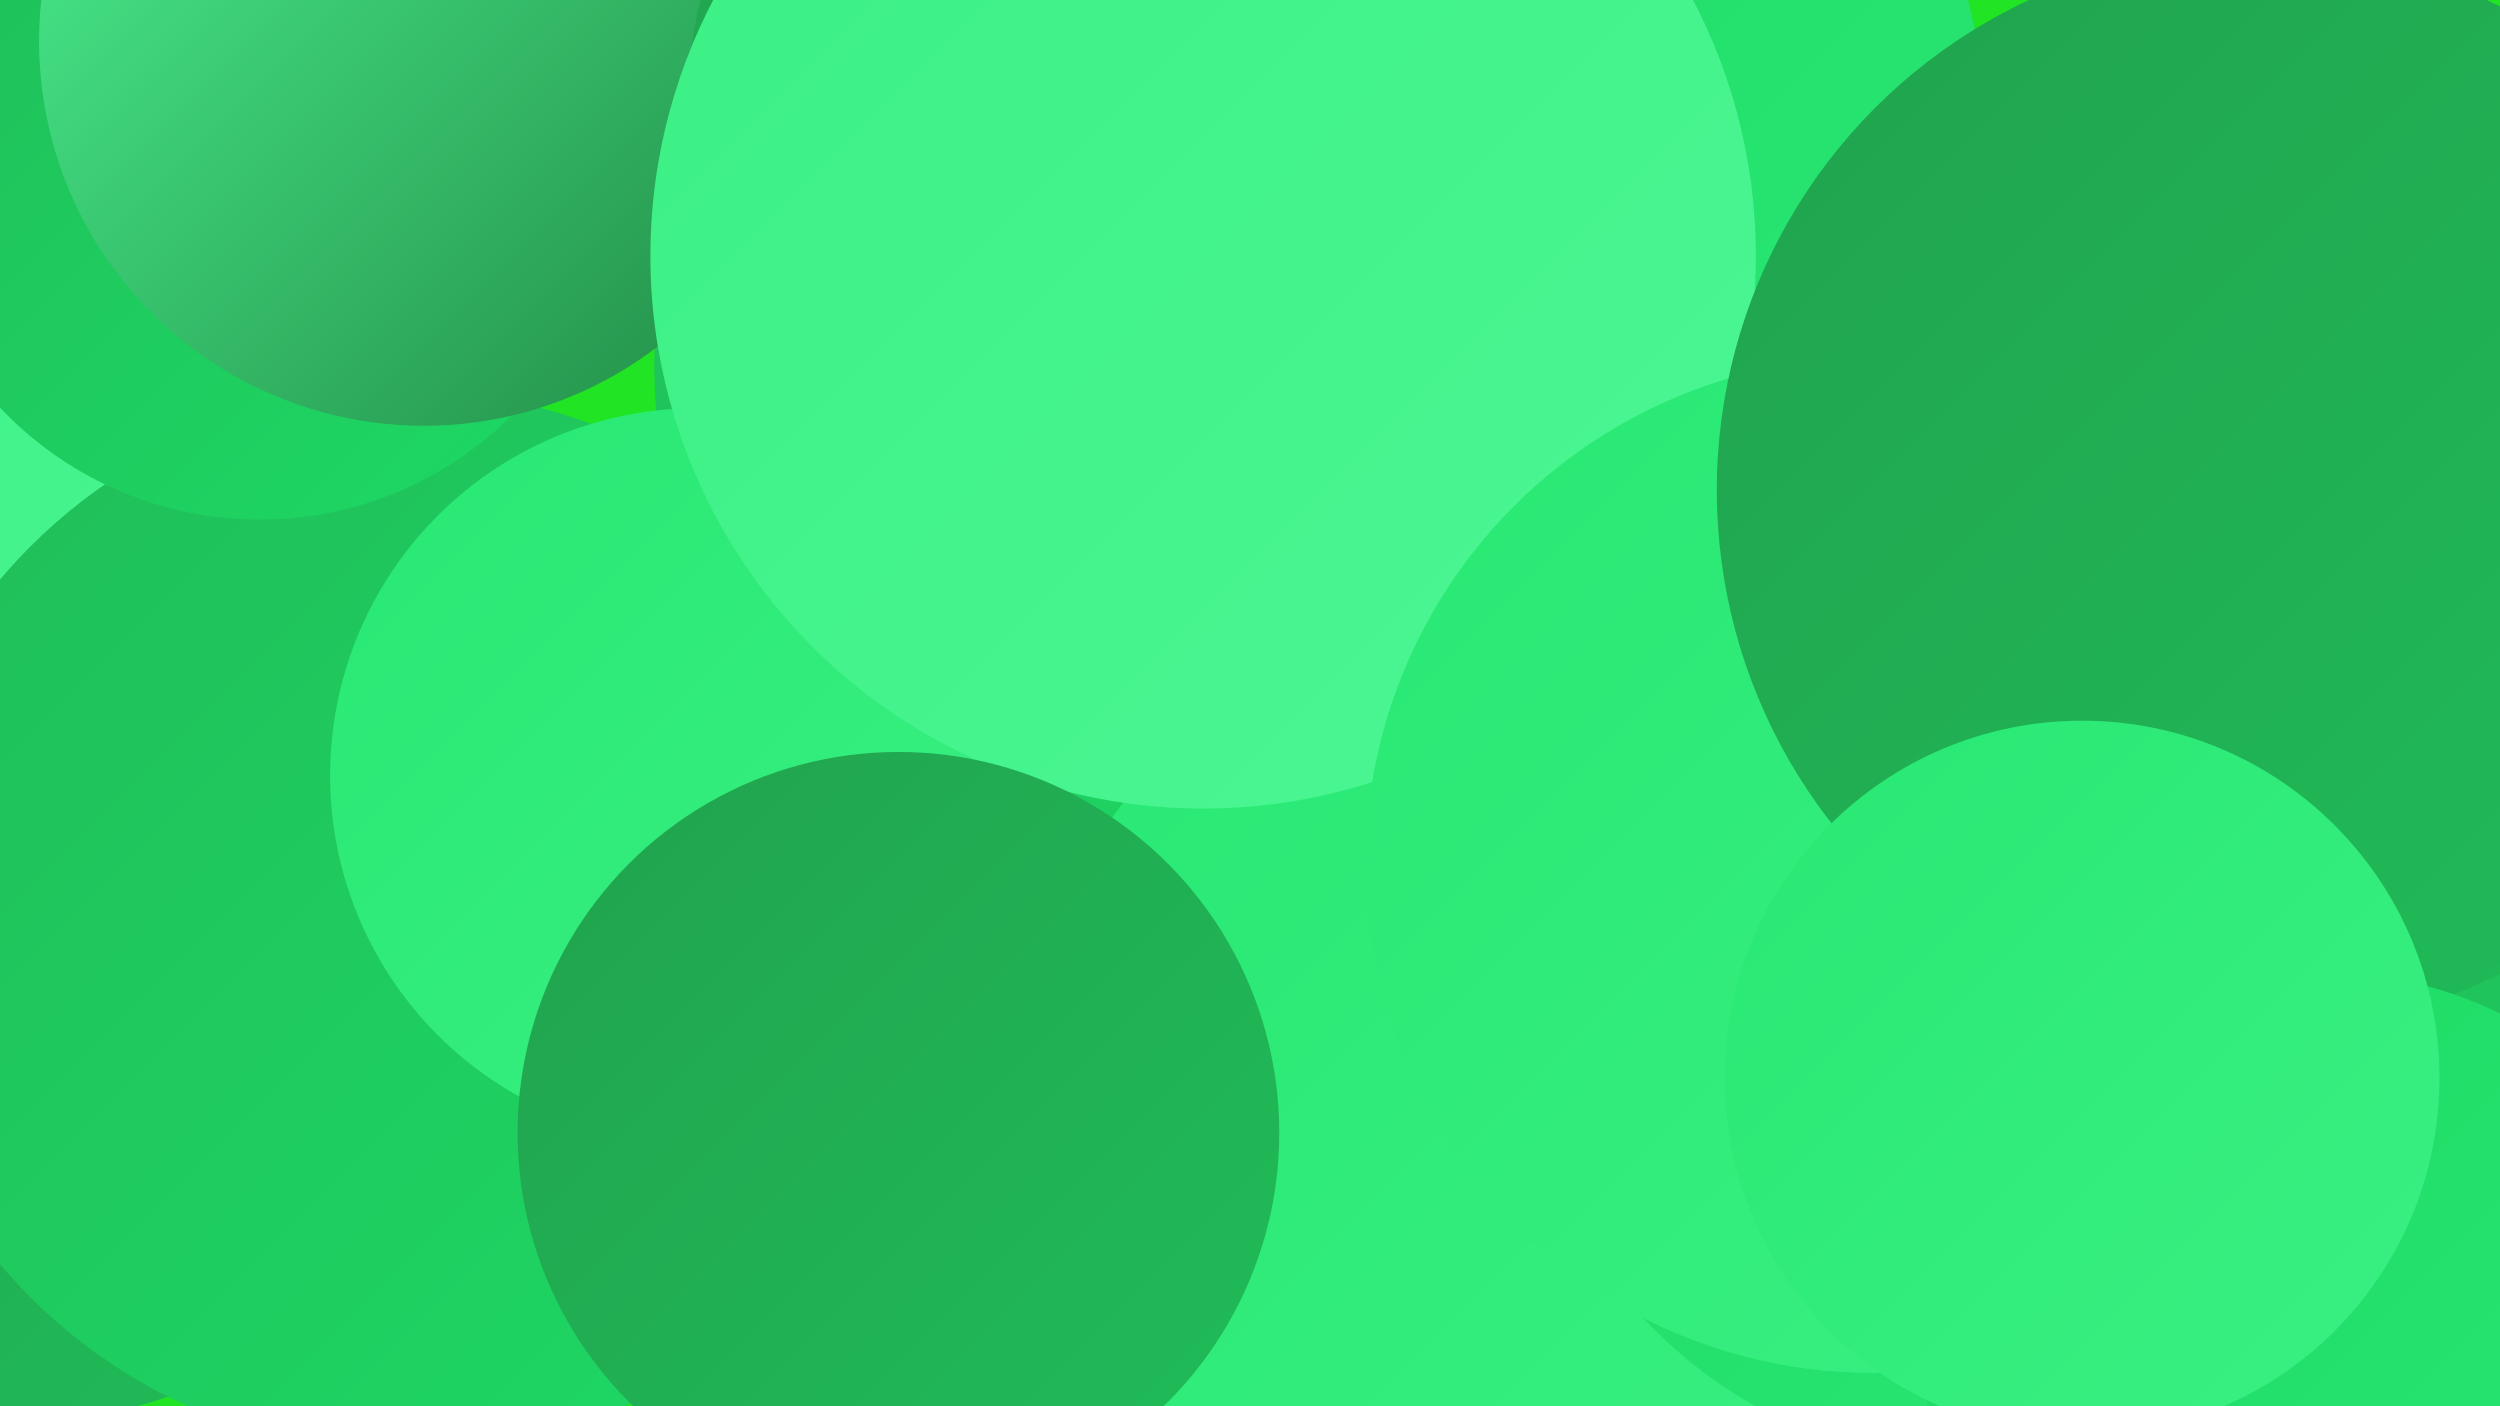 <?xml version="1.0" encoding="UTF-8"?><svg width="1280" height="720" xmlns="http://www.w3.org/2000/svg"><defs><linearGradient id="grad0" x1="0%" y1="0%" x2="100%" y2="100%"><stop offset="0%" style="stop-color:#218944;stop-opacity:1" /><stop offset="100%" style="stop-color:#21a24e;stop-opacity:1" /></linearGradient><linearGradient id="grad1" x1="0%" y1="0%" x2="100%" y2="100%"><stop offset="0%" style="stop-color:#21a24e;stop-opacity:1" /><stop offset="100%" style="stop-color:#20bd59;stop-opacity:1" /></linearGradient><linearGradient id="grad2" x1="0%" y1="0%" x2="100%" y2="100%"><stop offset="0%" style="stop-color:#20bd59;stop-opacity:1" /><stop offset="100%" style="stop-color:#1dd964;stop-opacity:1" /></linearGradient><linearGradient id="grad3" x1="0%" y1="0%" x2="100%" y2="100%"><stop offset="0%" style="stop-color:#1dd964;stop-opacity:1" /><stop offset="100%" style="stop-color:#28e873;stop-opacity:1" /></linearGradient><linearGradient id="grad4" x1="0%" y1="0%" x2="100%" y2="100%"><stop offset="0%" style="stop-color:#28e873;stop-opacity:1" /><stop offset="100%" style="stop-color:#3af083;stop-opacity:1" /></linearGradient><linearGradient id="grad5" x1="0%" y1="0%" x2="100%" y2="100%"><stop offset="0%" style="stop-color:#3af083;stop-opacity:1" /><stop offset="100%" style="stop-color:#4df694;stop-opacity:1" /></linearGradient><linearGradient id="grad6" x1="0%" y1="0%" x2="100%" y2="100%"><stop offset="0%" style="stop-color:#4df694;stop-opacity:1" /><stop offset="100%" style="stop-color:#218944;stop-opacity:1" /></linearGradient></defs><rect width="1280" height="720" fill="#20e424" /><circle cx="722" cy="48" r="184" fill="url(#grad5)" /><circle cx="22" cy="533" r="193" fill="url(#grad1)" /><circle cx="1280" cy="705" r="233" fill="url(#grad2)" /><circle cx="41" cy="181" r="218" fill="url(#grad5)" /><circle cx="208" cy="472" r="272" fill="url(#grad2)" /><circle cx="586" cy="188" r="251" fill="url(#grad2)" /><circle cx="133" cy="83" r="183" fill="url(#grad2)" /><circle cx="590" cy="99" r="205" fill="url(#grad6)" /><circle cx="357" cy="397" r="188" fill="url(#grad4)" /><circle cx="804" cy="584" r="287" fill="url(#grad4)" /><circle cx="1011" cy="518" r="231" fill="url(#grad3)" /><circle cx="773" cy="59" r="242" fill="url(#grad3)" /><circle cx="217" cy="21" r="197" fill="url(#grad6)" /><circle cx="583" cy="55" r="231" fill="url(#grad1)" /><circle cx="616" cy="131" r="283" fill="url(#grad5)" /><circle cx="959" cy="443" r="260" fill="url(#grad4)" /><circle cx="1156" cy="251" r="277" fill="url(#grad1)" /><circle cx="1190" cy="702" r="204" fill="url(#grad3)" /><circle cx="1066" cy="552" r="183" fill="url(#grad4)" /><circle cx="460" cy="580" r="195" fill="url(#grad1)" /></svg>